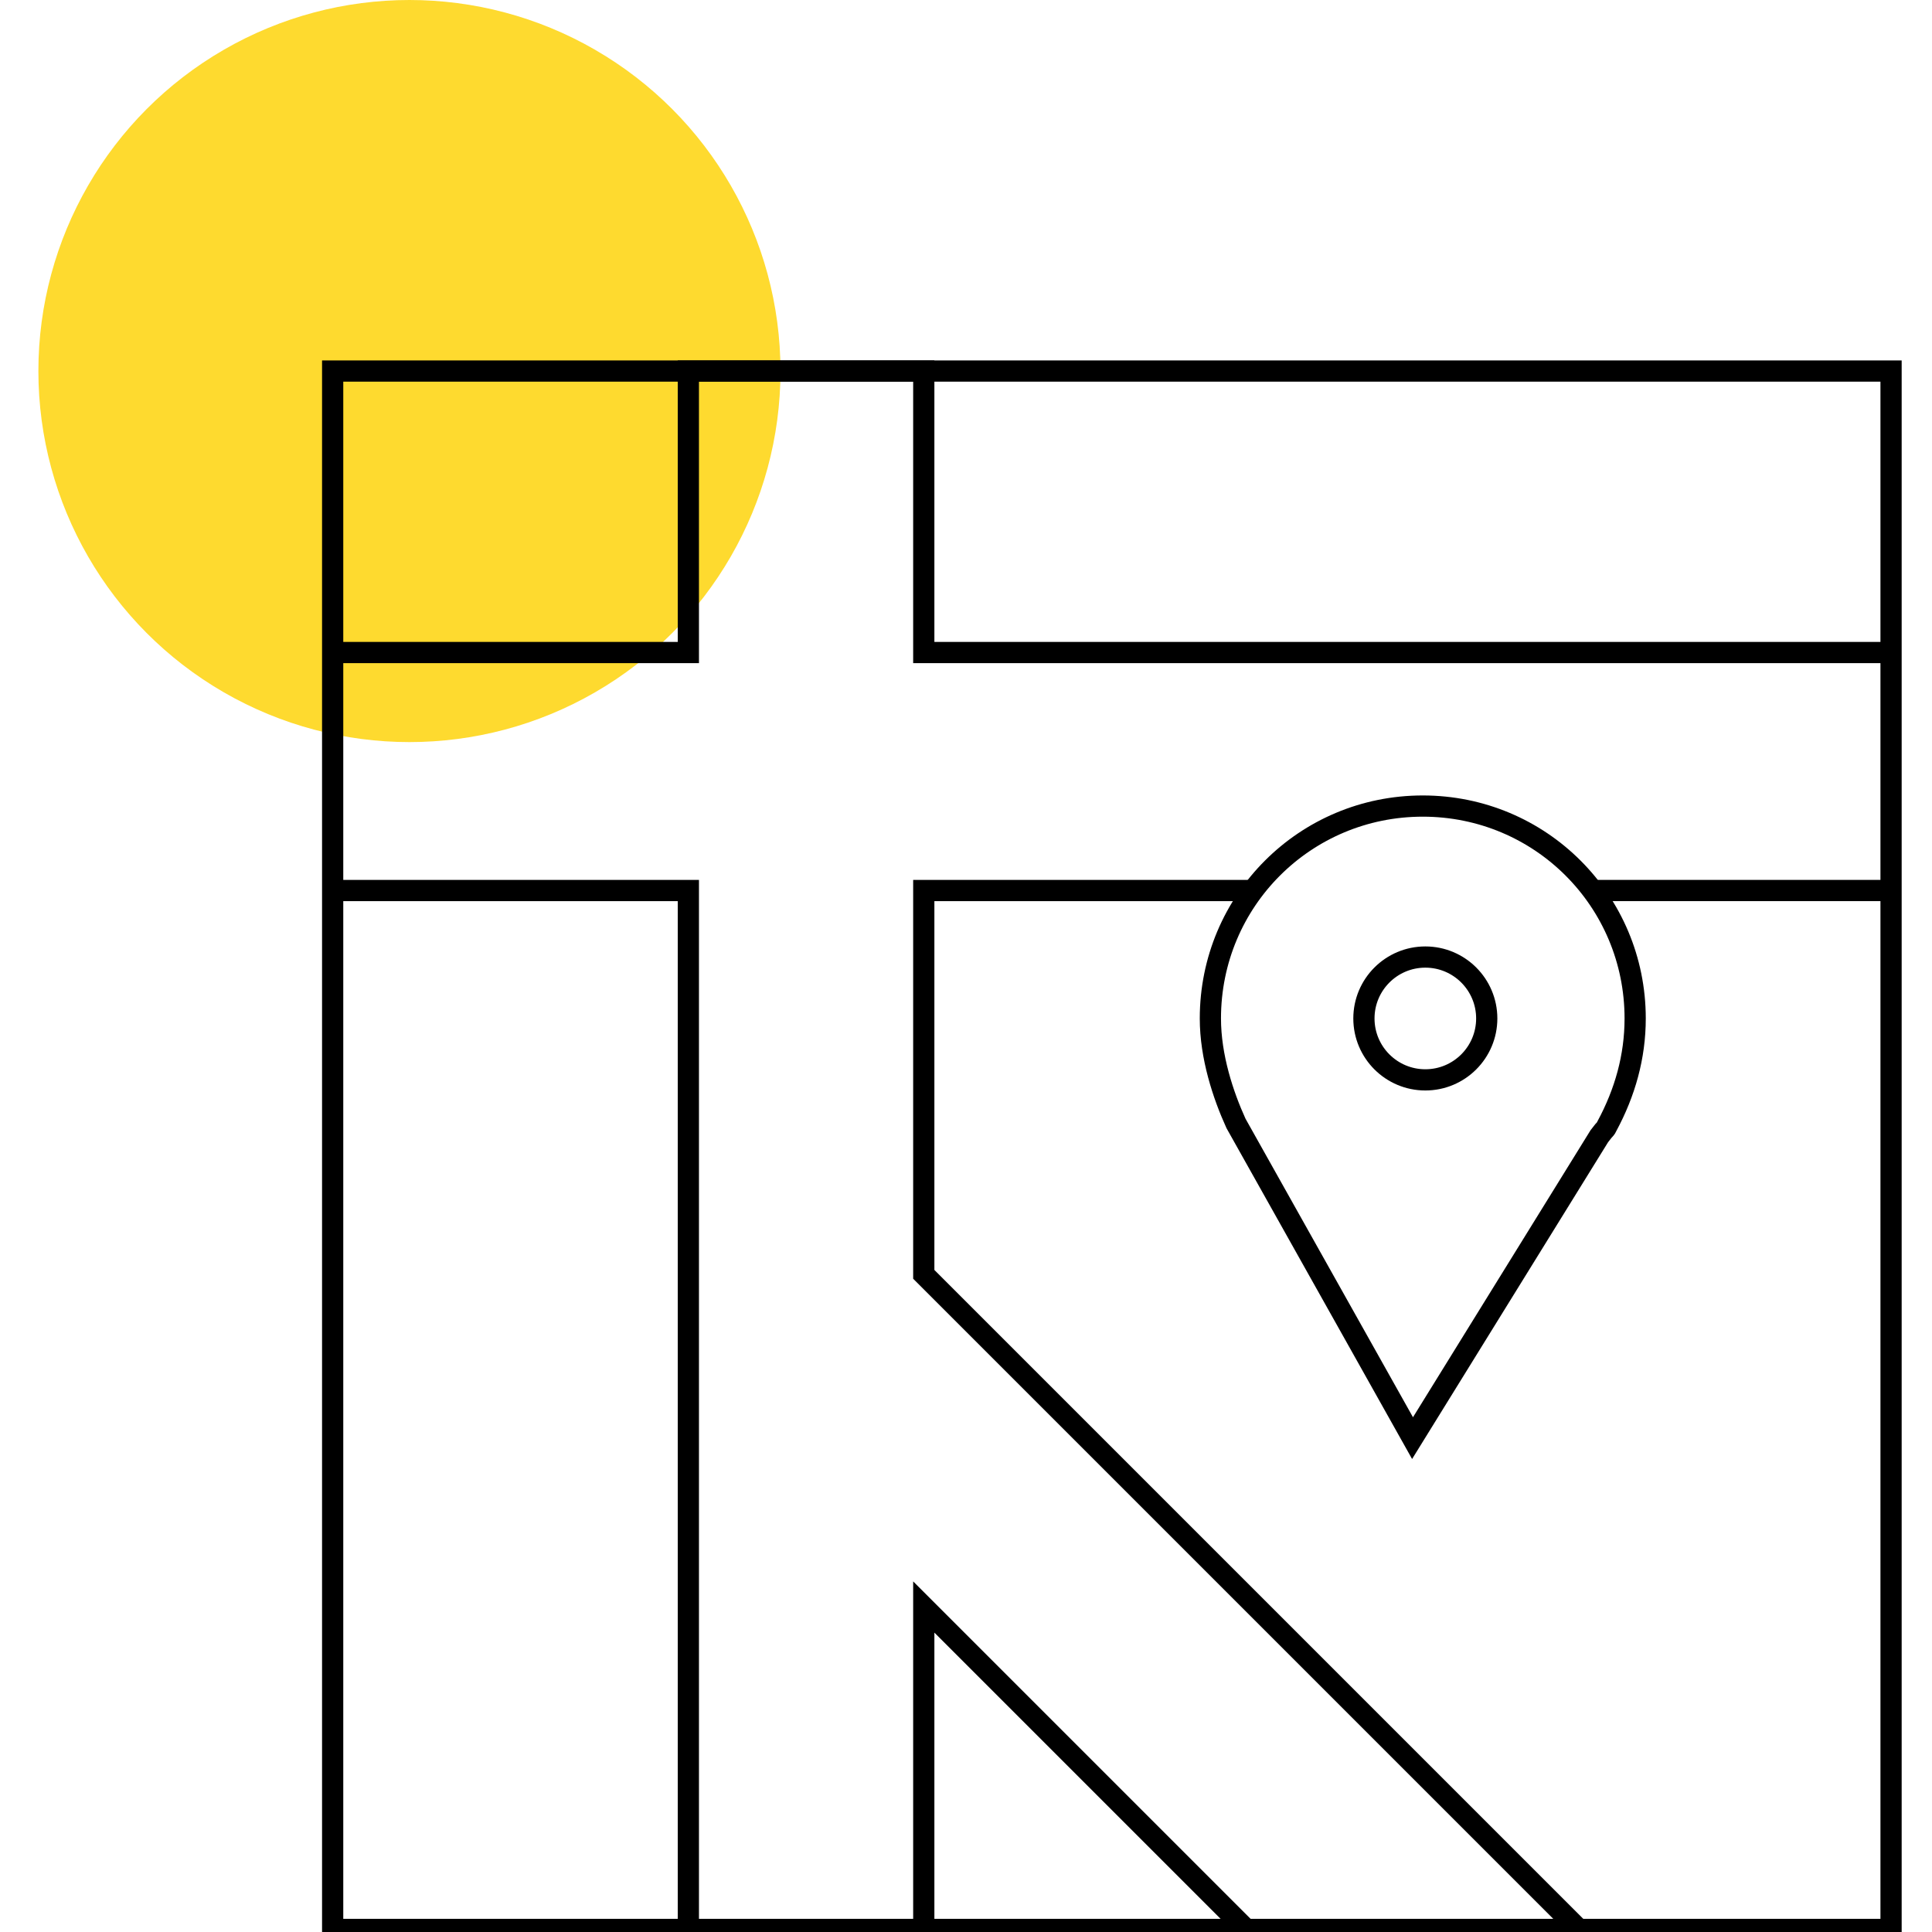 <?xml version="1.0" encoding="UTF-8"?>
<!-- Generator: Adobe Illustrator 28.2.0, SVG Export Plug-In . SVG Version: 6.00 Build 0)  -->
<svg xmlns="http://www.w3.org/2000/svg" xmlns:xlink="http://www.w3.org/1999/xlink" version="1.1" id="Layer_1" x="0px" y="0px" viewBox="0 0 75.5 75.5" style="enable-background:new 0 0 75.5 75.5;" xml:space="preserve">
<style type="text/css">
	.st0{fill:#FEDA2F;}
	.st1{fill:none;stroke:#000000;stroke-width:0.829;stroke-miterlimit:10;}
</style>
<g>
	<g>
		<circle class="st0" cx="16" cy="14.5" r="14.5"></circle>
	</g>
	<g>
		<g>
			<rect x="13" y="14.5" class="st1" width="60.9" height="60.9"></rect>
			<polyline class="st1" points="13,34.8 26.9,34.8 26.9,75.5 36.1,75.5 36.1,62.8 48.8,75.5    "></polyline>
			<polyline class="st1" points="74,25.5 36.1,25.5 36.1,14.5 26.9,14.5 26.9,25.5 13,25.5    "></polyline>
			<line class="st1" x1="62.3" y1="34.8" x2="74" y2="34.8"></line>
			<polyline class="st1" points="61.8,75.5 36.1,49.8 36.1,34.8 49,34.8    "></polyline>
			<g>
				<path class="st1" d="M47.3,39.8c0-4.6,3.7-8.3,8.3-8.3s8.3,3.7,8.3,8.3c0,1.5-0.4,2.9-1.1,4.2l0,0c-0.1,0.2,0,0-0.3,0.4      l-7.3,11.8l-6.9-12.3l0,0C47.8,42.8,47.3,41.3,47.3,39.8z"></path>
				<circle class="st1" cx="55.7" cy="39.8" r="2.4"></circle>
			</g>
		</g>
	</g>
</g>
</svg>
